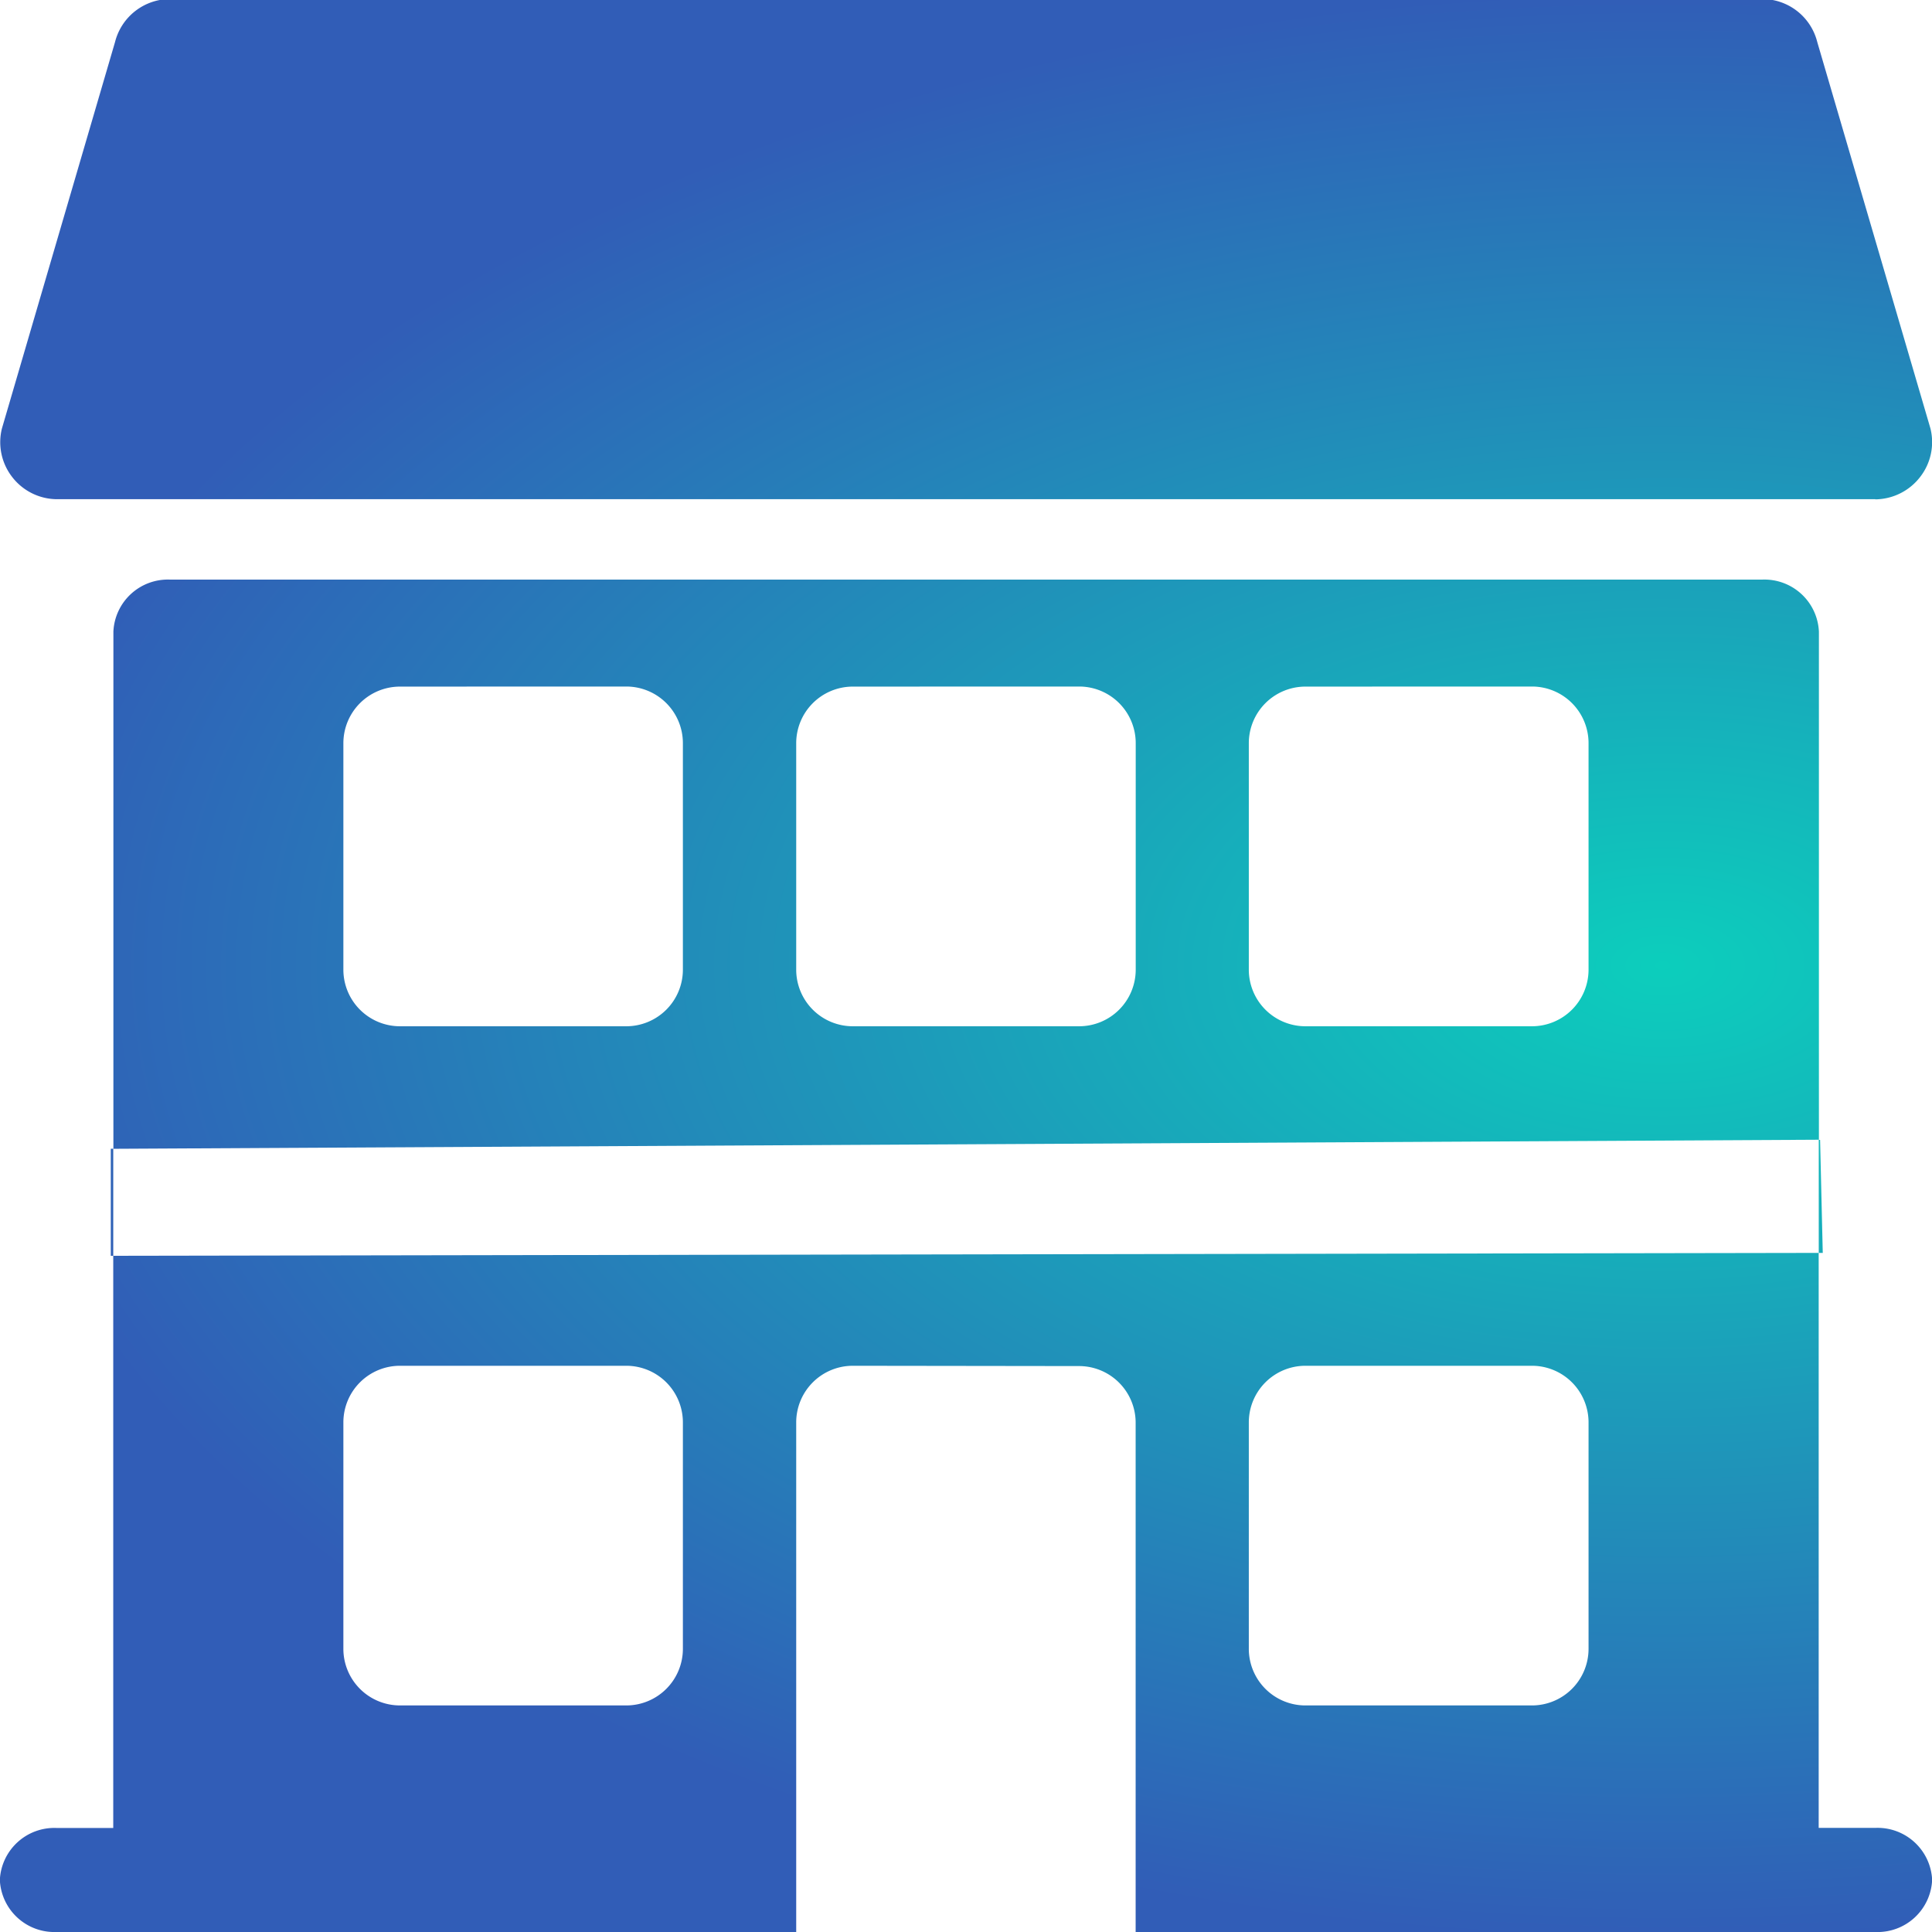 <svg xmlns="http://www.w3.org/2000/svg" xmlns:xlink="http://www.w3.org/1999/xlink" width="26" height="26" viewBox="0 0 26 26"><defs><style>.a{stroke:#707070;}.a,.c{fill:url(#a);}.b{clip-path:url(#b);}</style><radialGradient id="a" cx="0.5" cy="0.5" r="0.5" gradientUnits="objectBoundingBox"><stop offset="0" stop-color="#0ccebc"/><stop offset="1" stop-color="#315db7"/></radialGradient><clipPath id="b"><rect class="a" width="26" height="26" transform="translate(56.694 16)"/></clipPath></defs><g class="b" transform="translate(-56.694 -16)"><g transform="translate(56.694 16)"><path class="c" d="M-12109.763-266h-24.477a.734.734,0,0,1-.762-.7.734.734,0,0,1,.762-.7h.764v-7.7h-.033v-1.441h.033v1.441h0l22.951-.039v7.738h.762a.735.735,0,0,1,.765.7A.735.735,0,0,1-12109.763-266Zm-13.76-7.62a.762.762,0,0,0-.762.761V-266h4.568v-6.855a.762.762,0,0,0-.761-.761Zm6.091,0a.762.762,0,0,0-.762.761v3.049a.762.762,0,0,0,.762.761h3.049a.762.762,0,0,0,.761-.761v-3.049a.762.762,0,0,0-.761-.761Zm-12.185,0a.762.762,0,0,0-.762.761v3.049a.762.762,0,0,0,.762.761h3.045a.762.762,0,0,0,.762-.761v-3.049a.762.762,0,0,0-.762-.761Zm19.144-1.519h-.051v-1.523l-22.95.122h0V-283.5a.734.734,0,0,1,.762-.7h21.428a.734.734,0,0,1,.762.7v6.84h.016l.036,1.523Zm-6.959-7.621a.762.762,0,0,0-.762.761v3.049a.762.762,0,0,0,.762.761h3.049a.762.762,0,0,0,.761-.761V-282a.762.762,0,0,0-.761-.761Zm-6.091,0a.762.762,0,0,0-.762.761v3.049a.762.762,0,0,0,.762.761h3.046a.762.762,0,0,0,.761-.761V-282a.762.762,0,0,0-.761-.761Zm-6.094,0a.762.762,0,0,0-.762.761v3.049a.762.762,0,0,0,.762.761h3.045a.762.762,0,0,0,.762-.761V-282a.762.762,0,0,0-.762-.761Zm19.854-2.522h-24.474a.766.766,0,0,1-.6-.3.763.763,0,0,1-.137-.652l1.522-5.2a.766.766,0,0,1,.74-.579h21.428a.764.764,0,0,1,.74.579l1.523,5.2a.763.763,0,0,1-.138.652A.771.771,0,0,1-12109.763-285.28Z" transform="translate(12135 292)"/></g></g></svg>